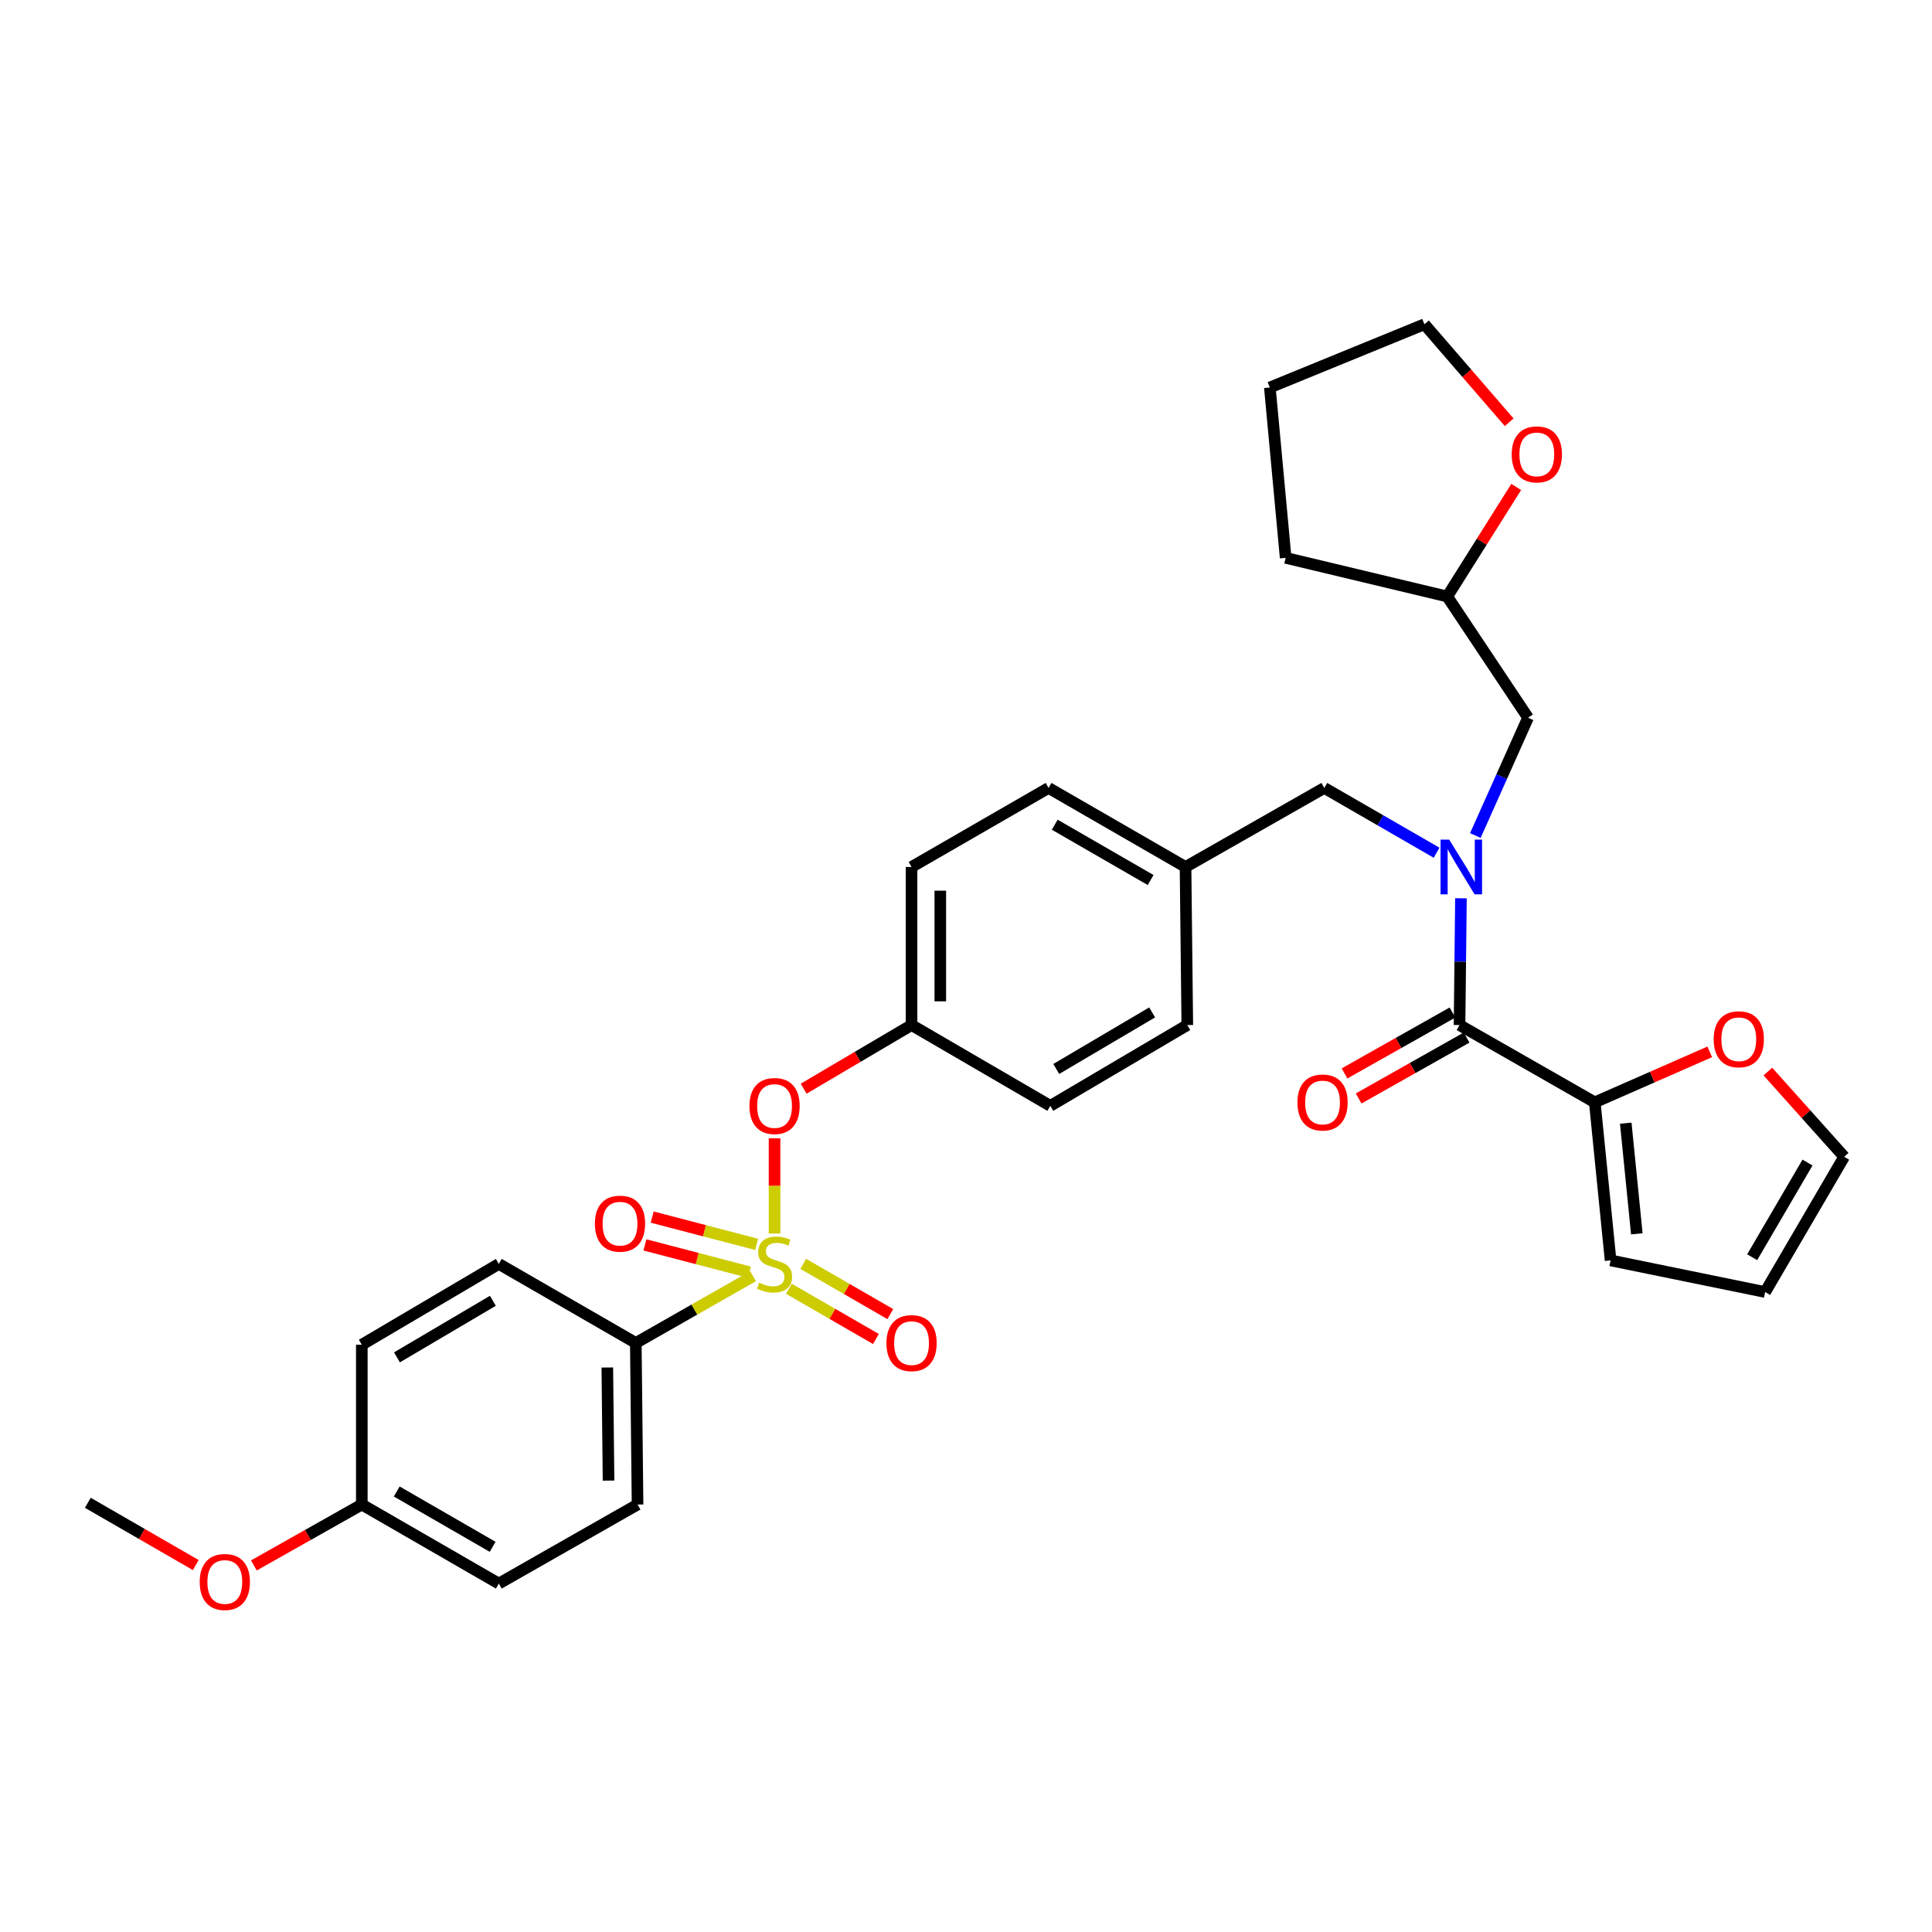 <?xml version='1.0' encoding='iso-8859-1'?>
<svg version='1.1' baseProfile='full'
              xmlns='http://www.w3.org/2000/svg'
                      xmlns:rdkit='http://www.rdkit.org/xml'
                      xmlns:xlink='http://www.w3.org/1999/xlink'
                  xml:space='preserve'
width='1000px' height='1000px' viewBox='0 0 1000 1000'>
<!-- END OF HEADER -->
<rect style='opacity:1.0;fill:#FFFFFF;stroke:none' width='1000' height='1000' x='0' y='0'> </rect>
<path class='bond-0' d='M 825.455,570.567 L 755.453,530.565' style='fill:none;fill-rule:evenodd;stroke:#000000;stroke-width:6px;stroke-linecap:butt;stroke-linejoin:miter;stroke-opacity:1' />
<path class='bond-1' d='M 825.455,570.567 L 855.207,557.504' style='fill:none;fill-rule:evenodd;stroke:#000000;stroke-width:6px;stroke-linecap:butt;stroke-linejoin:miter;stroke-opacity:1' />
<path class='bond-1' d='M 855.207,557.504 L 884.959,544.441' style='fill:none;fill-rule:evenodd;stroke:#FF0000;stroke-width:6px;stroke-linecap:butt;stroke-linejoin:miter;stroke-opacity:1' />
<path class='bond-2' d='M 825.455,570.567 L 833.639,652.381' style='fill:none;fill-rule:evenodd;stroke:#000000;stroke-width:6px;stroke-linecap:butt;stroke-linejoin:miter;stroke-opacity:1' />
<path class='bond-2' d='M 841.488,581.358 L 847.217,638.628' style='fill:none;fill-rule:evenodd;stroke:#000000;stroke-width:6px;stroke-linecap:butt;stroke-linejoin:miter;stroke-opacity:1' />
<path class='bond-3' d='M 685.452,407.839 L 613.632,448.742' style='fill:none;fill-rule:evenodd;stroke:#000000;stroke-width:6px;stroke-linecap:butt;stroke-linejoin:miter;stroke-opacity:1' />
<path class='bond-4' d='M 685.452,407.839 L 714.514,424.603' style='fill:none;fill-rule:evenodd;stroke:#000000;stroke-width:6px;stroke-linecap:butt;stroke-linejoin:miter;stroke-opacity:1' />
<path class='bond-4' d='M 714.514,424.603 L 743.576,441.367' style='fill:none;fill-rule:evenodd;stroke:#0000FF;stroke-width:6px;stroke-linecap:butt;stroke-linejoin:miter;stroke-opacity:1' />
<path class='bond-5' d='M 763.64,432.466 L 777.274,401.971' style='fill:none;fill-rule:evenodd;stroke:#0000FF;stroke-width:6px;stroke-linecap:butt;stroke-linejoin:miter;stroke-opacity:1' />
<path class='bond-5' d='M 777.274,401.971 L 790.909,371.475' style='fill:none;fill-rule:evenodd;stroke:#000000;stroke-width:6px;stroke-linecap:butt;stroke-linejoin:miter;stroke-opacity:1' />
<path class='bond-6' d='M 756.183,464.948 L 755.818,497.756' style='fill:none;fill-rule:evenodd;stroke:#0000FF;stroke-width:6px;stroke-linecap:butt;stroke-linejoin:miter;stroke-opacity:1' />
<path class='bond-6' d='M 755.818,497.756 L 755.453,530.565' style='fill:none;fill-rule:evenodd;stroke:#000000;stroke-width:6px;stroke-linecap:butt;stroke-linejoin:miter;stroke-opacity:1' />
<path class='bond-7' d='M 751.798,524.085 L 723.86,539.845' style='fill:none;fill-rule:evenodd;stroke:#000000;stroke-width:6px;stroke-linecap:butt;stroke-linejoin:miter;stroke-opacity:1' />
<path class='bond-7' d='M 723.86,539.845 L 695.923,555.605' style='fill:none;fill-rule:evenodd;stroke:#FF0000;stroke-width:6px;stroke-linecap:butt;stroke-linejoin:miter;stroke-opacity:1' />
<path class='bond-7' d='M 759.109,537.045 L 731.171,552.805' style='fill:none;fill-rule:evenodd;stroke:#000000;stroke-width:6px;stroke-linecap:butt;stroke-linejoin:miter;stroke-opacity:1' />
<path class='bond-7' d='M 731.171,552.805 L 703.234,568.565' style='fill:none;fill-rule:evenodd;stroke:#FF0000;stroke-width:6px;stroke-linecap:butt;stroke-linejoin:miter;stroke-opacity:1' />
<path class='bond-8' d='M 915.039,554.637 L 934.792,576.692' style='fill:none;fill-rule:evenodd;stroke:#FF0000;stroke-width:6px;stroke-linecap:butt;stroke-linejoin:miter;stroke-opacity:1' />
<path class='bond-8' d='M 934.792,576.692 L 954.545,598.748' style='fill:none;fill-rule:evenodd;stroke:#000000;stroke-width:6px;stroke-linecap:butt;stroke-linejoin:miter;stroke-opacity:1' />
<path class='bond-9' d='M 784.792,252.045 L 766.94,280.397' style='fill:none;fill-rule:evenodd;stroke:#FF0000;stroke-width:6px;stroke-linecap:butt;stroke-linejoin:miter;stroke-opacity:1' />
<path class='bond-9' d='M 766.94,280.397 L 749.088,308.748' style='fill:none;fill-rule:evenodd;stroke:#000000;stroke-width:6px;stroke-linecap:butt;stroke-linejoin:miter;stroke-opacity:1' />
<path class='bond-10' d='M 781.148,218.566 L 759.212,193.201' style='fill:none;fill-rule:evenodd;stroke:#FF0000;stroke-width:6px;stroke-linecap:butt;stroke-linejoin:miter;stroke-opacity:1' />
<path class='bond-10' d='M 759.212,193.201 L 737.275,167.836' style='fill:none;fill-rule:evenodd;stroke:#000000;stroke-width:6px;stroke-linecap:butt;stroke-linejoin:miter;stroke-opacity:1' />
<path class='bond-11' d='M 749.088,308.748 L 790.909,371.475' style='fill:none;fill-rule:evenodd;stroke:#000000;stroke-width:6px;stroke-linecap:butt;stroke-linejoin:miter;stroke-opacity:1' />
<path class='bond-12' d='M 749.088,308.748 L 665.455,288.743' style='fill:none;fill-rule:evenodd;stroke:#000000;stroke-width:6px;stroke-linecap:butt;stroke-linejoin:miter;stroke-opacity:1' />
<path class='bond-13' d='M 613.632,448.742 L 542.73,407.839' style='fill:none;fill-rule:evenodd;stroke:#000000;stroke-width:6px;stroke-linecap:butt;stroke-linejoin:miter;stroke-opacity:1' />
<path class='bond-13' d='M 595.561,455.496 L 545.93,426.864' style='fill:none;fill-rule:evenodd;stroke:#000000;stroke-width:6px;stroke-linecap:butt;stroke-linejoin:miter;stroke-opacity:1' />
<path class='bond-14' d='M 613.632,448.742 L 614.542,530.565' style='fill:none;fill-rule:evenodd;stroke:#000000;stroke-width:6px;stroke-linecap:butt;stroke-linejoin:miter;stroke-opacity:1' />
<path class='bond-15' d='M 542.73,407.839 L 471.819,448.742' style='fill:none;fill-rule:evenodd;stroke:#000000;stroke-width:6px;stroke-linecap:butt;stroke-linejoin:miter;stroke-opacity:1' />
<path class='bond-16' d='M 471.819,448.742 L 471.819,530.565' style='fill:none;fill-rule:evenodd;stroke:#000000;stroke-width:6px;stroke-linecap:butt;stroke-linejoin:miter;stroke-opacity:1' />
<path class='bond-16' d='M 486.699,461.016 L 486.699,518.291' style='fill:none;fill-rule:evenodd;stroke:#000000;stroke-width:6px;stroke-linecap:butt;stroke-linejoin:miter;stroke-opacity:1' />
<path class='bond-17' d='M 471.819,530.565 L 543.639,572.385' style='fill:none;fill-rule:evenodd;stroke:#000000;stroke-width:6px;stroke-linecap:butt;stroke-linejoin:miter;stroke-opacity:1' />
<path class='bond-18' d='M 471.819,530.565 L 443.893,547.035' style='fill:none;fill-rule:evenodd;stroke:#000000;stroke-width:6px;stroke-linecap:butt;stroke-linejoin:miter;stroke-opacity:1' />
<path class='bond-18' d='M 443.893,547.035 L 415.967,563.505' style='fill:none;fill-rule:evenodd;stroke:#FF0000;stroke-width:6px;stroke-linecap:butt;stroke-linejoin:miter;stroke-opacity:1' />
<path class='bond-19' d='M 543.639,572.385 L 614.542,530.565' style='fill:none;fill-rule:evenodd;stroke:#000000;stroke-width:6px;stroke-linecap:butt;stroke-linejoin:miter;stroke-opacity:1' />
<path class='bond-19' d='M 546.715,553.296 L 596.347,524.021' style='fill:none;fill-rule:evenodd;stroke:#000000;stroke-width:6px;stroke-linecap:butt;stroke-linejoin:miter;stroke-opacity:1' />
<path class='bond-20' d='M 329.089,695.111 L 329.998,778.744' style='fill:none;fill-rule:evenodd;stroke:#000000;stroke-width:6px;stroke-linecap:butt;stroke-linejoin:miter;stroke-opacity:1' />
<path class='bond-20' d='M 314.346,707.818 L 314.983,766.361' style='fill:none;fill-rule:evenodd;stroke:#000000;stroke-width:6px;stroke-linecap:butt;stroke-linejoin:miter;stroke-opacity:1' />
<path class='bond-21' d='M 329.089,695.111 L 258.186,654.2' style='fill:none;fill-rule:evenodd;stroke:#000000;stroke-width:6px;stroke-linecap:butt;stroke-linejoin:miter;stroke-opacity:1' />
<path class='bond-22' d='M 329.089,695.111 L 359.426,677.83' style='fill:none;fill-rule:evenodd;stroke:#000000;stroke-width:6px;stroke-linecap:butt;stroke-linejoin:miter;stroke-opacity:1' />
<path class='bond-22' d='M 359.426,677.83 L 389.762,660.549' style='fill:none;fill-rule:evenodd;stroke:#CCCC00;stroke-width:6px;stroke-linecap:butt;stroke-linejoin:miter;stroke-opacity:1' />
<path class='bond-23' d='M 329.998,778.744 L 258.186,819.655' style='fill:none;fill-rule:evenodd;stroke:#000000;stroke-width:6px;stroke-linecap:butt;stroke-linejoin:miter;stroke-opacity:1' />
<path class='bond-24' d='M 258.186,654.2 L 187.276,696.02' style='fill:none;fill-rule:evenodd;stroke:#000000;stroke-width:6px;stroke-linecap:butt;stroke-linejoin:miter;stroke-opacity:1' />
<path class='bond-24' d='M 255.109,673.29 L 205.471,702.564' style='fill:none;fill-rule:evenodd;stroke:#000000;stroke-width:6px;stroke-linecap:butt;stroke-linejoin:miter;stroke-opacity:1' />
<path class='bond-25' d='M 187.276,778.744 L 187.276,696.02' style='fill:none;fill-rule:evenodd;stroke:#000000;stroke-width:6px;stroke-linecap:butt;stroke-linejoin:miter;stroke-opacity:1' />
<path class='bond-26' d='M 187.276,778.744 L 159.338,794.504' style='fill:none;fill-rule:evenodd;stroke:#000000;stroke-width:6px;stroke-linecap:butt;stroke-linejoin:miter;stroke-opacity:1' />
<path class='bond-26' d='M 159.338,794.504 L 131.401,810.264' style='fill:none;fill-rule:evenodd;stroke:#FF0000;stroke-width:6px;stroke-linecap:butt;stroke-linejoin:miter;stroke-opacity:1' />
<path class='bond-27' d='M 187.276,778.744 L 258.186,819.655' style='fill:none;fill-rule:evenodd;stroke:#000000;stroke-width:6px;stroke-linecap:butt;stroke-linejoin:miter;stroke-opacity:1' />
<path class='bond-27' d='M 205.348,771.992 L 254.986,800.63' style='fill:none;fill-rule:evenodd;stroke:#000000;stroke-width:6px;stroke-linecap:butt;stroke-linejoin:miter;stroke-opacity:1' />
<path class='bond-28' d='M 400.909,589.191 L 400.909,613.823' style='fill:none;fill-rule:evenodd;stroke:#FF0000;stroke-width:6px;stroke-linecap:butt;stroke-linejoin:miter;stroke-opacity:1' />
<path class='bond-28' d='M 400.909,613.823 L 400.909,638.454' style='fill:none;fill-rule:evenodd;stroke:#CCCC00;stroke-width:6px;stroke-linecap:butt;stroke-linejoin:miter;stroke-opacity:1' />
<path class='bond-29' d='M 408.317,667.063 L 430.847,680.061' style='fill:none;fill-rule:evenodd;stroke:#CCCC00;stroke-width:6px;stroke-linecap:butt;stroke-linejoin:miter;stroke-opacity:1' />
<path class='bond-29' d='M 430.847,680.061 L 453.376,693.059' style='fill:none;fill-rule:evenodd;stroke:#FF0000;stroke-width:6px;stroke-linecap:butt;stroke-linejoin:miter;stroke-opacity:1' />
<path class='bond-29' d='M 415.753,654.175 L 438.283,667.173' style='fill:none;fill-rule:evenodd;stroke:#CCCC00;stroke-width:6px;stroke-linecap:butt;stroke-linejoin:miter;stroke-opacity:1' />
<path class='bond-29' d='M 438.283,667.173 L 460.812,680.171' style='fill:none;fill-rule:evenodd;stroke:#FF0000;stroke-width:6px;stroke-linecap:butt;stroke-linejoin:miter;stroke-opacity:1' />
<path class='bond-30' d='M 391.643,644.088 L 364.608,637.023' style='fill:none;fill-rule:evenodd;stroke:#CCCC00;stroke-width:6px;stroke-linecap:butt;stroke-linejoin:miter;stroke-opacity:1' />
<path class='bond-30' d='M 364.608,637.023 L 337.573,629.958' style='fill:none;fill-rule:evenodd;stroke:#FF0000;stroke-width:6px;stroke-linecap:butt;stroke-linejoin:miter;stroke-opacity:1' />
<path class='bond-30' d='M 387.88,658.485 L 360.846,651.419' style='fill:none;fill-rule:evenodd;stroke:#CCCC00;stroke-width:6px;stroke-linecap:butt;stroke-linejoin:miter;stroke-opacity:1' />
<path class='bond-30' d='M 360.846,651.419 L 333.811,644.354' style='fill:none;fill-rule:evenodd;stroke:#FF0000;stroke-width:6px;stroke-linecap:butt;stroke-linejoin:miter;stroke-opacity:1' />
<path class='bond-31' d='M 101.319,810.065 L 73.386,793.95' style='fill:none;fill-rule:evenodd;stroke:#FF0000;stroke-width:6px;stroke-linecap:butt;stroke-linejoin:miter;stroke-opacity:1' />
<path class='bond-31' d='M 73.386,793.95 L 45.455,777.834' style='fill:none;fill-rule:evenodd;stroke:#000000;stroke-width:6px;stroke-linecap:butt;stroke-linejoin:miter;stroke-opacity:1' />
<path class='bond-32' d='M 737.275,167.836 L 657.271,200.564' style='fill:none;fill-rule:evenodd;stroke:#000000;stroke-width:6px;stroke-linecap:butt;stroke-linejoin:miter;stroke-opacity:1' />
<path class='bond-33' d='M 665.455,288.743 L 657.271,200.564' style='fill:none;fill-rule:evenodd;stroke:#000000;stroke-width:6px;stroke-linecap:butt;stroke-linejoin:miter;stroke-opacity:1' />
<path class='bond-34' d='M 833.639,652.381 L 913.634,668.749' style='fill:none;fill-rule:evenodd;stroke:#000000;stroke-width:6px;stroke-linecap:butt;stroke-linejoin:miter;stroke-opacity:1' />
<path class='bond-35' d='M 954.545,598.748 L 913.634,668.749' style='fill:none;fill-rule:evenodd;stroke:#000000;stroke-width:6px;stroke-linecap:butt;stroke-linejoin:miter;stroke-opacity:1' />
<path class='bond-35' d='M 935.562,601.74 L 906.924,650.741' style='fill:none;fill-rule:evenodd;stroke:#000000;stroke-width:6px;stroke-linecap:butt;stroke-linejoin:miter;stroke-opacity:1' />
<path  class='atom-2' d='M 750.103 434.582
L 759.383 449.582
Q 760.303 451.062, 761.783 453.742
Q 763.263 456.422, 763.343 456.582
L 763.343 434.582
L 767.103 434.582
L 767.103 462.902
L 763.223 462.902
L 753.263 446.502
Q 752.103 444.582, 750.863 442.382
Q 749.663 440.182, 749.303 439.502
L 749.303 462.902
L 745.623 462.902
L 745.623 434.582
L 750.103 434.582
' fill='#0000FF'/>
<path  class='atom-4' d='M 886.994 537.919
Q 886.994 531.119, 890.354 527.319
Q 893.714 523.519, 899.994 523.519
Q 906.274 523.519, 909.634 527.319
Q 912.994 531.119, 912.994 537.919
Q 912.994 544.799, 909.594 548.719
Q 906.194 552.599, 899.994 552.599
Q 893.754 552.599, 890.354 548.719
Q 886.994 544.839, 886.994 537.919
M 899.994 549.399
Q 904.314 549.399, 906.634 546.519
Q 908.994 543.599, 908.994 537.919
Q 908.994 532.359, 906.634 529.559
Q 904.314 526.719, 899.994 526.719
Q 895.674 526.719, 893.314 529.519
Q 890.994 532.319, 890.994 537.919
Q 890.994 543.639, 893.314 546.519
Q 895.674 549.399, 899.994 549.399
' fill='#FF0000'/>
<path  class='atom-5' d='M 782.455 235.189
Q 782.455 228.389, 785.815 224.589
Q 789.175 220.789, 795.455 220.789
Q 801.735 220.789, 805.095 224.589
Q 808.455 228.389, 808.455 235.189
Q 808.455 242.069, 805.055 245.989
Q 801.655 249.869, 795.455 249.869
Q 789.215 249.869, 785.815 245.989
Q 782.455 242.109, 782.455 235.189
M 795.455 246.669
Q 799.775 246.669, 802.095 243.789
Q 804.455 240.869, 804.455 235.189
Q 804.455 229.629, 802.095 226.829
Q 799.775 223.989, 795.455 223.989
Q 791.135 223.989, 788.775 226.789
Q 786.455 229.589, 786.455 235.189
Q 786.455 240.909, 788.775 243.789
Q 791.135 246.669, 795.455 246.669
' fill='#FF0000'/>
<path  class='atom-17' d='M 387.909 572.465
Q 387.909 565.665, 391.269 561.865
Q 394.629 558.065, 400.909 558.065
Q 407.189 558.065, 410.549 561.865
Q 413.909 565.665, 413.909 572.465
Q 413.909 579.345, 410.509 583.265
Q 407.109 587.145, 400.909 587.145
Q 394.669 587.145, 391.269 583.265
Q 387.909 579.385, 387.909 572.465
M 400.909 583.945
Q 405.229 583.945, 407.549 581.065
Q 409.909 578.145, 409.909 572.465
Q 409.909 566.905, 407.549 564.105
Q 405.229 561.265, 400.909 561.265
Q 396.589 561.265, 394.229 564.065
Q 391.909 566.865, 391.909 572.465
Q 391.909 578.185, 394.229 581.065
Q 396.589 583.945, 400.909 583.945
' fill='#FF0000'/>
<path  class='atom-18' d='M 392.909 663.92
Q 393.229 664.04, 394.549 664.6
Q 395.869 665.16, 397.309 665.52
Q 398.789 665.84, 400.229 665.84
Q 402.909 665.84, 404.469 664.56
Q 406.029 663.24, 406.029 660.96
Q 406.029 659.4, 405.229 658.44
Q 404.469 657.48, 403.269 656.96
Q 402.069 656.44, 400.069 655.84
Q 397.549 655.08, 396.029 654.36
Q 394.549 653.64, 393.469 652.12
Q 392.429 650.6, 392.429 648.04
Q 392.429 644.48, 394.829 642.28
Q 397.269 640.08, 402.069 640.08
Q 405.349 640.08, 409.069 641.64
L 408.149 644.72
Q 404.749 643.32, 402.189 643.32
Q 399.429 643.32, 397.909 644.48
Q 396.389 645.6, 396.429 647.56
Q 396.429 649.08, 397.189 650
Q 397.989 650.92, 399.109 651.44
Q 400.269 651.96, 402.189 652.56
Q 404.749 653.36, 406.269 654.16
Q 407.789 654.96, 408.869 656.6
Q 409.989 658.2, 409.989 660.96
Q 409.989 664.88, 407.349 667
Q 404.749 669.08, 400.389 669.08
Q 397.869 669.08, 395.949 668.52
Q 394.069 668, 391.829 667.08
L 392.909 663.92
' fill='#CCCC00'/>
<path  class='atom-19' d='M 458.819 695.191
Q 458.819 688.391, 462.179 684.591
Q 465.539 680.791, 471.819 680.791
Q 478.099 680.791, 481.459 684.591
Q 484.819 688.391, 484.819 695.191
Q 484.819 702.071, 481.419 705.991
Q 478.019 709.871, 471.819 709.871
Q 465.579 709.871, 462.179 705.991
Q 458.819 702.111, 458.819 695.191
M 471.819 706.671
Q 476.139 706.671, 478.459 703.791
Q 480.819 700.871, 480.819 695.191
Q 480.819 689.631, 478.459 686.831
Q 476.139 683.991, 471.819 683.991
Q 467.499 683.991, 465.139 686.791
Q 462.819 689.591, 462.819 695.191
Q 462.819 700.911, 465.139 703.791
Q 467.499 706.671, 471.819 706.671
' fill='#FF0000'/>
<path  class='atom-20' d='M 307.913 633.373
Q 307.913 626.573, 311.273 622.773
Q 314.633 618.973, 320.913 618.973
Q 327.193 618.973, 330.553 622.773
Q 333.913 626.573, 333.913 633.373
Q 333.913 640.253, 330.513 644.173
Q 327.113 648.053, 320.913 648.053
Q 314.673 648.053, 311.273 644.173
Q 307.913 640.293, 307.913 633.373
M 320.913 644.853
Q 325.233 644.853, 327.553 641.973
Q 329.913 639.053, 329.913 633.373
Q 329.913 627.813, 327.553 625.013
Q 325.233 622.173, 320.913 622.173
Q 316.593 622.173, 314.233 624.973
Q 311.913 627.773, 311.913 633.373
Q 311.913 639.093, 314.233 641.973
Q 316.593 644.853, 320.913 644.853
' fill='#FF0000'/>
<path  class='atom-23' d='M 103.365 818.826
Q 103.365 812.026, 106.725 808.226
Q 110.085 804.426, 116.365 804.426
Q 122.645 804.426, 126.005 808.226
Q 129.365 812.026, 129.365 818.826
Q 129.365 825.706, 125.965 829.626
Q 122.565 833.506, 116.365 833.506
Q 110.125 833.506, 106.725 829.626
Q 103.365 825.746, 103.365 818.826
M 116.365 830.306
Q 120.685 830.306, 123.005 827.426
Q 125.365 824.506, 125.365 818.826
Q 125.365 813.266, 123.005 810.466
Q 120.685 807.626, 116.365 807.626
Q 112.045 807.626, 109.685 810.426
Q 107.365 813.226, 107.365 818.826
Q 107.365 824.546, 109.685 827.426
Q 112.045 830.306, 116.365 830.306
' fill='#FF0000'/>
<path  class='atom-30' d='M 671.543 570.647
Q 671.543 563.847, 674.903 560.047
Q 678.263 556.247, 684.543 556.247
Q 690.823 556.247, 694.183 560.047
Q 697.543 563.847, 697.543 570.647
Q 697.543 577.527, 694.143 581.447
Q 690.743 585.327, 684.543 585.327
Q 678.303 585.327, 674.903 581.447
Q 671.543 577.567, 671.543 570.647
M 684.543 582.127
Q 688.863 582.127, 691.183 579.247
Q 693.543 576.327, 693.543 570.647
Q 693.543 565.087, 691.183 562.287
Q 688.863 559.447, 684.543 559.447
Q 680.223 559.447, 677.863 562.247
Q 675.543 565.047, 675.543 570.647
Q 675.543 576.367, 677.863 579.247
Q 680.223 582.127, 684.543 582.127
' fill='#FF0000'/>
</svg>
